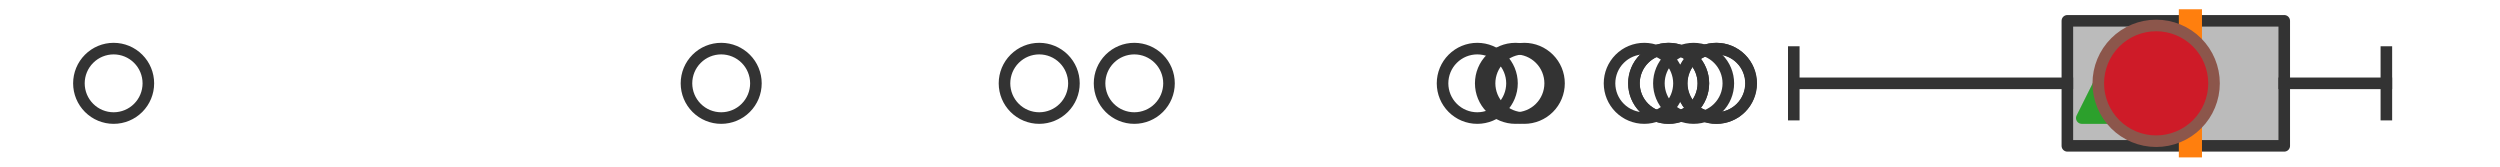 <?xml version="1.0" encoding="utf-8" standalone="no"?>
<!DOCTYPE svg PUBLIC "-//W3C//DTD SVG 1.1//EN"
  "http://www.w3.org/Graphics/SVG/1.1/DTD/svg11.dtd">
<svg xmlns:xlink="http://www.w3.org/1999/xlink" width="216pt" height="14.4pt" viewBox="0 0 216 14.4" xmlns="http://www.w3.org/2000/svg" version="1.1">
 <defs>
  <style type="text/css">*{stroke-linejoin: round; stroke-linecap: butt}</style>
 </defs>
 <g id="figure_1">
  <g id="patch_1">
   <path d="M 0 14.4 
L 216 14.4 
L 216 0 
L 0 0 
z
" style="fill: #ffffff"/>
  </g>
  <g id="axes_1">
   <g id="patch_2">
    <path d="M 178.62 12.6 
L 178.62 1.8 
L 197.359 1.8 
L 197.359 12.6 
L 178.62 12.6 
z
" clip-path="url(#pfd3dc5eb90)" style="fill: #bbbbbb; stroke: #333333; stroke-linejoin: miter"/>
   </g>
   <g id="line2d_1">
    <path d="M 178.62 7.2 
L 154.983 7.2 
" clip-path="url(#pfd3dc5eb90)" style="fill: none; stroke: #333333; stroke-linecap: square"/>
   </g>
   <g id="line2d_2">
    <path d="M 197.359 7.2 
L 206.182 7.2 
" clip-path="url(#pfd3dc5eb90)" style="fill: none; stroke: #333333; stroke-linecap: square"/>
   </g>
   <g id="line2d_3">
    <path d="M 154.983 9.9 
L 154.983 4.5 
" clip-path="url(#pfd3dc5eb90)" style="fill: none; stroke: #333333; stroke-linecap: square"/>
   </g>
   <g id="line2d_4">
    <path d="M 206.182 9.9 
L 206.182 4.5 
" clip-path="url(#pfd3dc5eb90)" style="fill: none; stroke: #333333; stroke-linecap: square"/>
   </g>
   <g id="line2d_5">
    <defs>
     <path id="m8f0109a420" d="M 0 3 
C 0.796 3 1.559 2.684 2.121 2.121 
C 2.684 1.559 3 0.796 3 0 
C 3 -0.796 2.684 -1.559 2.121 -2.121 
C 1.559 -2.684 0.796 -3 0 -3 
C -0.796 -3 -1.559 -2.684 -2.121 -2.121 
C -2.684 -1.559 -3 -0.796 -3 0 
C -3 0.796 -2.684 1.559 -2.121 2.121 
C -1.559 2.684 -0.796 3 0 3 
z
" style="stroke: #333333"/>
    </defs>
    <g clip-path="url(#pfd3dc5eb90)">
     <use xlink:href="#m8f0109a420" x="89.788" y="7.2" style="fill-opacity: 0; stroke: #333333"/>
     <use xlink:href="#m8f0109a420" x="148.283" y="7.2" style="fill-opacity: 0; stroke: #333333"/>
     <use xlink:href="#m8f0109a420" x="130.935" y="7.2" style="fill-opacity: 0; stroke: #333333"/>
     <use xlink:href="#m8f0109a420" x="98.002" y="7.2" style="fill-opacity: 0; stroke: #333333"/>
     <use xlink:href="#m8f0109a420" x="148.306" y="7.2" style="fill-opacity: 0; stroke: #333333"/>
     <use xlink:href="#m8f0109a420" x="146.328" y="7.2" style="fill-opacity: 0; stroke: #333333"/>
     <use xlink:href="#m8f0109a420" x="144.172" y="7.2" style="fill-opacity: 0; stroke: #333333"/>
     <use xlink:href="#m8f0109a420" x="142.063" y="7.2" style="fill-opacity: 0; stroke: #333333"/>
     <use xlink:href="#m8f0109a420" x="131.699" y="7.2" style="fill-opacity: 0; stroke: #333333"/>
     <use xlink:href="#m8f0109a420" x="144.172" y="7.2" style="fill-opacity: 0; stroke: #333333"/>
     <use xlink:href="#m8f0109a420" x="62.311" y="7.2" style="fill-opacity: 0; stroke: #333333"/>
     <use xlink:href="#m8f0109a420" x="127.636" y="7.2" style="fill-opacity: 0; stroke: #333333"/>
     <use xlink:href="#m8f0109a420" x="9.818" y="7.2" style="fill-opacity: 0; stroke: #333333"/>
    </g>
   </g>
   <g id="line2d_6">
    <path d="M 189.251 12.6 
L 189.251 1.8 
" clip-path="url(#pfd3dc5eb90)" style="fill: none; stroke: #ff7f0e; stroke-width: 2; stroke-linecap: square"/>
   </g>
   <g id="line2d_7">
    <defs>
     <path id="m7bc6c97cfb" d="M 0 -3 
L -3 3 
L 3 3 
z
" style="stroke: #2ca02c; stroke-linejoin: miter"/>
    </defs>
    <g clip-path="url(#pfd3dc5eb90)">
     <use xlink:href="#m7bc6c97cfb" x="182.866" y="7.2" style="fill: #2ca02c; stroke: #2ca02c; stroke-linejoin: miter"/>
    </g>
   </g>
   <g id="line2d_8">
    <defs>
     <path id="mf3c1b9b78f" d="M 0 5 
C 1.326 5 2.598 4.473 3.536 3.536 
C 4.473 2.598 5 1.326 5 0 
C 5 -1.326 4.473 -2.598 3.536 -3.536 
C 2.598 -4.473 1.326 -5 0 -5 
C -1.326 -5 -2.598 -4.473 -3.536 -3.536 
C -4.473 -2.598 -5 -1.326 -5 0 
C -5 1.326 -4.473 2.598 -3.536 3.536 
C -2.598 4.473 -1.326 5 0 5 
z
" style="stroke: #8c564b"/>
    </defs>
    <g clip-path="url(#pfd3dc5eb90)">
     <use xlink:href="#mf3c1b9b78f" x="186.292" y="7.2" style="fill: #ce1b28; stroke: #8c564b"/>
    </g>
   </g>
  </g>
 </g>
 <defs>
  <clipPath id="pfd3dc5eb90">
   <rect x="0" y="-28.8" width="216" height="72"/>
  </clipPath>
 </defs>
</svg>

